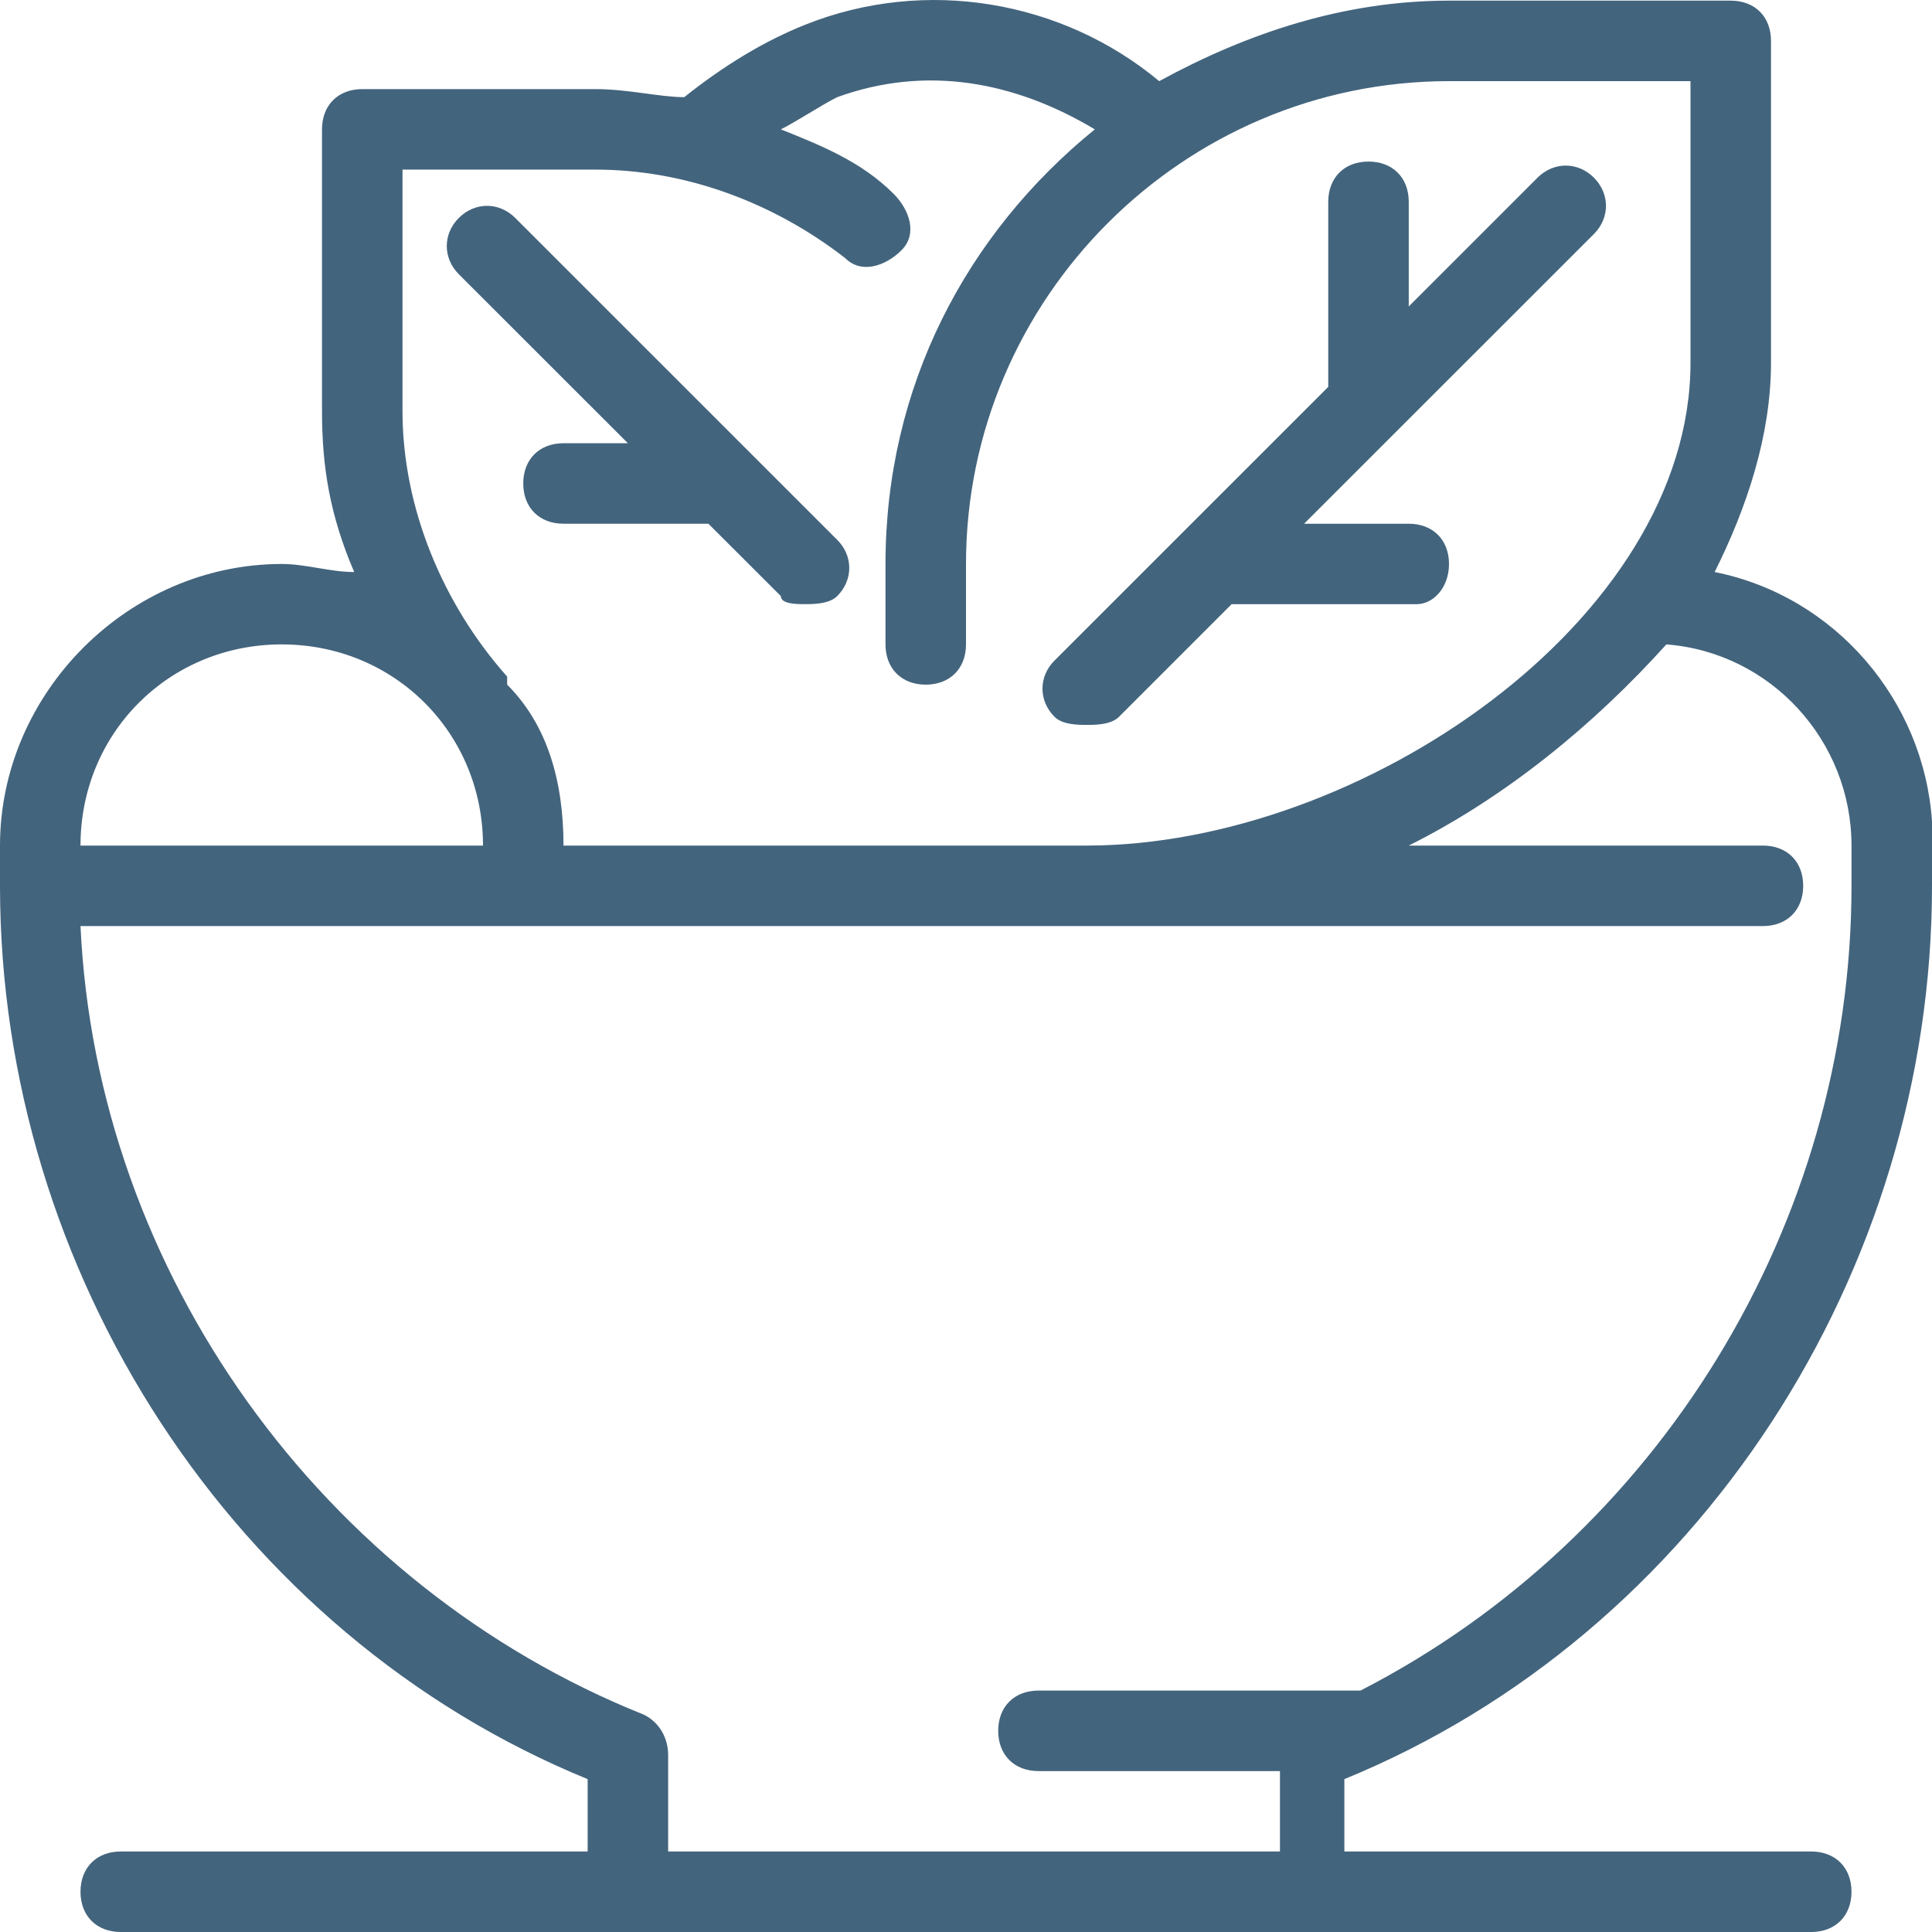 <svg width="24" height="24" viewBox="0 0 24 24" xmlns="http://www.w3.org/2000/svg">
<g clip-path="url(#clip0_8714_9392)">
<path d="M24 10.204C23.9 8.705 22.8 7.405 21.3 7.106C21.7 6.306 22 5.406 22 4.506V0.508C22 0.208 21.8 0.008 21.5 0.008H18C16.7 0.008 15.5 0.408 14.4 1.008C13.2 0.008 11.5 -0.292 10 0.308C9.5 0.508 9 0.808 8.5 1.207C8.2 1.207 7.8 1.107 7.4 1.107H4.5C4.2 1.107 4 1.307 4 1.607V5.106C4 5.806 4.1 6.406 4.4 7.106C4.1 7.106 3.8 7.006 3.5 7.006C1.6 7.006 0 8.605 0 10.504V11.004C0 15.803 2.9 20.301 7.3 22.101V23H1.5C1.2 23 1 23.2 1 23.5C1 23.8 1.2 24 1.5 24H22.5C22.8 24 23 23.8 23 23.5C23 23.2 22.8 23 22.5 23H16.7V22.101C21.1 20.301 24 15.803 24 11.004V10.204ZM5 2.107H7.4C8.5 2.107 9.6 2.507 10.5 3.207C10.7 3.407 11 3.307 11.2 3.107C11.4 2.907 11.3 2.607 11.1 2.407C10.7 2.007 10.2 1.807 9.7 1.607C9.9 1.507 10.2 1.307 10.4 1.207C11.5 0.808 12.6 1.008 13.6 1.607C12 2.907 11 4.806 11 7.006V8.005C11 8.305 11.2 8.505 11.5 8.505C11.8 8.505 12 8.305 12 8.005V7.006C12 3.707 14.7 1.008 18 1.008H21V4.506C21 7.705 16.9 10.504 13.5 10.504H7C7 9.705 6.8 9.005 6.3 8.505C6.3 8.505 6.3 8.505 6.3 8.405C5.5 7.505 5 6.306 5 5.106V2.107ZM3.5 8.005C4.9 8.005 6 9.105 6 10.504H1C1 9.105 2.1 8.005 3.5 8.005ZM23 11.004C23 15.203 20.6 19.102 16.9 21.001H12.9C12.6 21.001 12.4 21.201 12.4 21.501C12.4 21.801 12.6 22.001 12.9 22.001H15.9V23H8.3V21.801C8.3 21.601 8.2 21.401 8 21.301C4 19.701 1.2 15.803 1 11.504H21.9C22.2 11.504 22.4 11.304 22.4 11.004C22.4 10.704 22.2 10.504 21.9 10.504H17.5C18.7 9.905 19.8 9.005 20.7 8.005C22 8.105 23 9.205 23 10.504V11.004Z" fill="#43647D"/>
<path d="M13.5 9.005C13.6 9.005 13.8 9.005 13.9 8.905L15.3 7.505H17.6C17.8 7.505 18 7.305 18 7.006C18 6.706 17.8 6.506 17.5 6.506H16.2L19.8 2.907C20 2.707 20 2.407 19.8 2.207C19.6 2.007 19.3 2.007 19.1 2.207L17.5 3.807V2.507C17.5 2.207 17.3 2.007 17 2.007C16.7 2.007 16.5 2.207 16.5 2.507V4.806L13.1 8.205C12.9 8.405 12.9 8.705 13.1 8.905C13.2 9.005 13.4 9.005 13.5 9.005Z" fill="#43647D"/>
<path d="M7 5.506C6.7 5.506 6.5 5.706 6.5 6.006C6.5 6.306 6.7 6.506 7 6.506H8.8L9.7 7.405C9.7 7.505 9.9 7.505 10 7.505C10.1 7.505 10.3 7.505 10.4 7.405C10.6 7.205 10.6 6.906 10.4 6.706L6.4 2.707C6.2 2.507 5.9 2.507 5.7 2.707C5.5 2.907 5.5 3.207 5.7 3.407L7.8 5.506H7Z" fill="#43647D"/>
</g>
<defs>
<clipPath id="clip0_8714_9392">
<rect width="24" height="24" fill="white"/>
</clipPath>
</defs>
</svg>